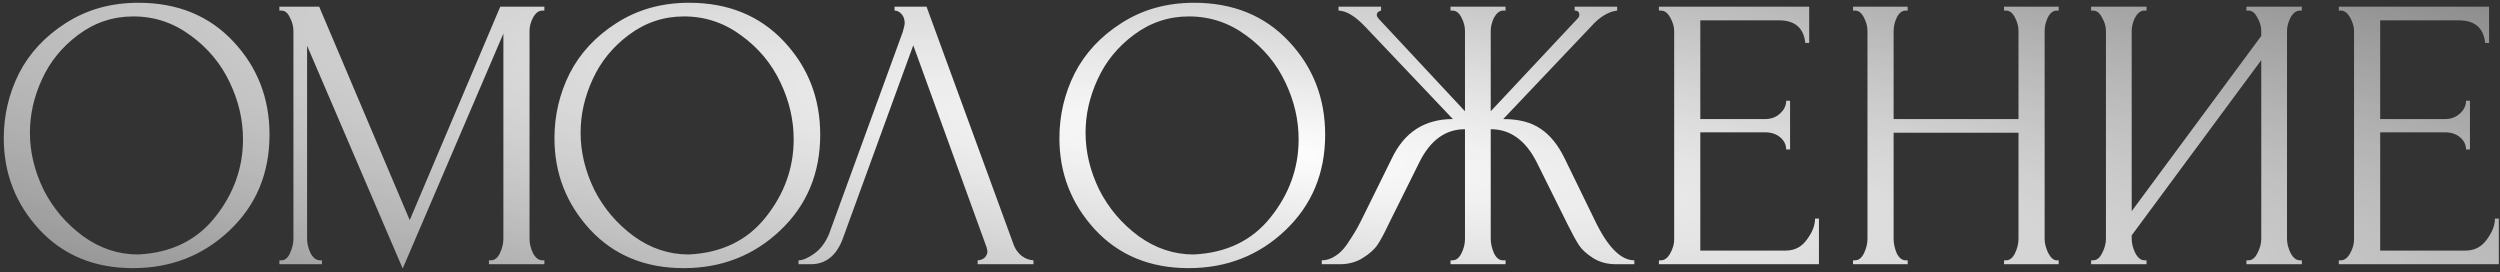 <?xml version="1.0" encoding="UTF-8"?> <svg xmlns="http://www.w3.org/2000/svg" width="615" height="67" viewBox="0 0 615 67" fill="none"><rect x="0" y="0" width="615" height="67" fill="#333333" stroke="none"/> <path d="M34.047 0.68C43.647 0.68 51.423 3.848 57.375 10.184C63.327 16.52 66.303 24.168 66.303 33.128C66.303 42.6 63.039 50.44 56.511 56.648C49.983 62.856 42.047 65.96 32.703 65.96C23.231 65.96 15.551 62.792 9.663 56.456C3.839 50.12 0.927 42.632 0.927 33.992C0.927 28.36 2.175 23.048 4.671 18.056C7.231 13.064 11.071 8.936 16.191 5.672C21.375 2.344 27.327 0.68 34.047 0.68ZM33.951 62.6C42.015 62.216 48.319 59.176 52.863 53.48C57.471 47.72 59.775 41.32 59.775 34.28C59.775 29.48 58.687 24.808 56.511 20.264C54.335 15.656 51.135 11.816 46.911 8.744C42.687 5.608 37.983 4.04 32.799 4.04C27.807 4.04 23.295 5.544 19.263 8.552C15.295 11.496 12.319 15.144 10.335 19.496C8.351 23.784 7.359 28.168 7.359 32.648C7.359 37.384 8.479 42.056 10.719 46.664C13.023 51.208 16.255 55.016 20.415 58.088C24.575 61.096 29.087 62.6 33.951 62.6ZM120.281 65V64.04H120.76C121.657 64.04 122.393 63.464 122.969 62.312C123.545 61.096 123.833 59.912 123.833 58.76V8.264L99.064 66.056L75.544 11.24V58.76C75.544 59.912 75.832 61.096 76.409 62.312C77.049 63.464 77.817 64.04 78.713 64.04H79.192V65H68.728V64.04H69.209C70.105 64.04 70.808 63.464 71.32 62.312C71.897 61.096 72.184 59.912 72.184 58.76V7.592C72.184 6.504 71.897 5.416 71.32 4.328C70.808 3.176 70.105 2.6 69.209 2.6H68.728V1.64H78.52L100.793 54.152L123.065 1.64H133.913V2.6H133.433C132.537 2.6 131.769 3.176 131.129 4.328C130.553 5.416 130.265 6.504 130.265 7.592V58.76C130.265 59.912 130.553 61.096 131.129 62.312C131.769 63.464 132.537 64.04 133.433 64.04H133.913V65H120.281ZM169.516 0.68C179.116 0.68 186.892 3.848 192.844 10.184C198.796 16.52 201.772 24.168 201.772 33.128C201.772 42.6 198.508 50.44 191.98 56.648C185.452 62.856 177.516 65.96 168.172 65.96C158.7 65.96 151.02 62.792 145.132 56.456C139.308 50.12 136.396 42.632 136.396 33.992C136.396 28.36 137.644 23.048 140.14 18.056C142.7 13.064 146.54 8.936 151.66 5.672C156.844 2.344 162.796 0.68 169.516 0.68ZM169.42 62.6C177.484 62.216 183.788 59.176 188.332 53.48C192.94 47.72 195.244 41.32 195.244 34.28C195.244 29.48 194.156 24.808 191.98 20.264C189.804 15.656 186.604 11.816 182.38 8.744C178.156 5.608 173.452 4.04 168.268 4.04C163.276 4.04 158.764 5.544 154.732 8.552C150.764 11.496 147.788 15.144 145.804 19.496C143.82 23.784 142.828 28.168 142.828 32.648C142.828 37.384 143.948 42.056 146.188 46.664C148.492 51.208 151.724 55.016 155.884 58.088C160.044 61.096 164.556 62.6 169.42 62.6ZM224.664 11.144L207.48 58.28C205.944 62.76 203.256 65 199.416 65H196.44V64.04C197.464 64.04 198.744 63.496 200.28 62.408C201.816 61.32 203.032 59.72 203.928 57.608L222.072 7.88C222.392 6.792 222.552 6.056 222.552 5.672C222.552 4.776 222.296 4.04 221.784 3.464C221.272 2.888 220.696 2.6 220.056 2.6V1.64H227.928L249.432 60.392C249.816 61.352 250.424 62.184 251.256 62.888C252.152 63.592 253.144 63.976 254.232 64.04V65H240.504V64.04C241.08 64.04 241.624 63.848 242.136 63.464C242.648 63.016 242.904 62.44 242.904 61.736C242.904 61.672 242.84 61.384 242.712 60.872L224.664 11.144ZM293.735 0.68C303.335 0.68 311.111 3.848 317.062 10.184C323.015 16.52 325.991 24.168 325.991 33.128C325.991 42.6 322.727 50.44 316.199 56.648C309.671 62.856 301.735 65.96 292.391 65.96C282.919 65.96 275.239 62.792 269.351 56.456C263.527 50.12 260.615 42.632 260.615 33.992C260.615 28.36 261.863 23.048 264.359 18.056C266.919 13.064 270.759 8.936 275.879 5.672C281.063 2.344 287.015 0.68 293.735 0.68ZM293.639 62.6C301.703 62.216 308.007 59.176 312.551 53.48C317.159 47.72 319.463 41.32 319.463 34.28C319.463 29.48 318.375 24.808 316.199 20.264C314.023 15.656 310.823 11.816 306.599 8.744C302.375 5.608 297.671 4.04 292.487 4.04C287.495 4.04 282.983 5.544 278.951 8.552C274.983 11.496 272.007 15.144 270.023 19.496C268.039 23.784 267.047 28.168 267.047 32.648C267.047 37.384 268.167 42.056 270.407 46.664C272.711 51.208 275.943 55.016 280.103 58.088C284.263 61.096 288.775 62.6 293.639 62.6ZM356.832 65V64.04H357.312C358.208 64.04 358.944 63.464 359.52 62.312C360.096 61.16 360.384 59.976 360.384 58.76V31.784C355.584 31.784 351.84 34.504 349.152 39.944L341.472 55.4C340.512 57.448 339.648 59.048 338.88 60.2C338.112 61.352 336.896 62.44 335.232 63.464C333.632 64.488 331.744 65 329.568 65H325.152V64.04C326.24 64.04 327.296 63.72 328.32 63.08C329.408 62.44 330.4 61.48 331.296 60.2C332.192 58.856 332.832 57.864 333.216 57.224C333.664 56.52 334.208 55.528 334.848 54.248L342.432 38.888C345.504 32.488 350.496 29.288 357.408 29.288L335.808 6.536C333.376 3.976 331.2 2.664 329.28 2.6V1.64H339.744V2.6C339.04 2.792 338.688 3.144 338.688 3.656C338.688 3.912 338.816 4.2 339.072 4.52L360.384 27.368V7.592C360.384 6.504 360.096 5.416 359.52 4.328C358.944 3.176 358.208 2.6 357.312 2.6H356.832V1.64H370.368V2.6H369.6C368.768 2.728 368.064 3.336 367.488 4.424C366.976 5.512 366.72 6.568 366.72 7.592V27.368L388.128 4.52C388.384 4.264 388.512 3.976 388.512 3.656C388.512 2.952 388.128 2.6 387.36 2.6V1.64H397.824V2.6C395.648 2.856 393.504 4.168 391.392 6.536L369.792 29.288C373.632 29.288 376.704 30.088 379.008 31.688C381.312 33.224 383.264 35.624 384.864 38.888L392.352 54.248C395.488 60.776 398.72 64.04 402.048 64.04V65H397.536C395.36 65 393.472 64.488 391.872 63.464C390.272 62.44 389.12 61.384 388.416 60.296C387.712 59.208 386.816 57.576 385.728 55.4L378.048 39.944C375.296 34.504 371.52 31.784 366.72 31.784V58.76C366.72 59.848 366.976 61 367.488 62.216C368.064 63.432 368.8 64.04 369.696 64.04H370.368V65H356.832ZM408.101 65V64.04H408.581C409.477 64.04 410.245 63.464 410.885 62.312C411.525 61.16 411.845 60.04 411.845 58.952V7.592C411.845 6.568 411.525 5.48 410.885 4.328C410.245 3.176 409.477 2.6 408.581 2.6H408.101V1.64H445.061V10.568H444.101C443.717 6.856 441.541 5 437.573 5H418.277V29.288H434.213C435.685 29.288 436.901 28.84 437.861 27.944C438.885 27.048 439.397 25.992 439.397 24.776H440.357V36.776H439.397C439.397 35.624 438.917 34.632 437.957 33.8C436.997 32.968 435.749 32.552 434.213 32.552H418.277V61.64H439.301C441.477 61.64 443.205 60.744 444.485 58.952C445.829 57.16 446.501 55.432 446.501 53.768H447.461V65H408.101ZM492.999 65V64.04H493.479C494.375 64.04 495.111 63.464 495.687 62.312C496.263 61.096 496.551 59.912 496.551 58.76V32.648H465.831V58.76C465.831 59.912 466.087 61.096 466.599 62.312C467.175 63.464 467.911 64.04 468.807 64.04H469.287V65H455.847V64.04H456.327C457.223 64.04 457.959 63.464 458.535 62.312C459.111 61.096 459.399 59.912 459.399 58.76V7.592C459.399 6.504 459.111 5.416 458.535 4.328C457.959 3.176 457.223 2.6 456.327 2.6H455.847V1.64H469.287V2.6H468.807C467.911 2.6 467.175 3.176 466.599 4.328C466.087 5.416 465.831 6.504 465.831 7.592V29.288H496.551V7.592C496.551 6.504 496.263 5.416 495.687 4.328C495.111 3.176 494.375 2.6 493.479 2.6H492.999V1.64H506.439V2.6H505.959C505.063 2.6 504.327 3.176 503.751 4.328C503.239 5.416 502.983 6.504 502.983 7.592V58.76C502.983 59.848 503.271 61 503.847 62.216C504.487 63.432 505.191 64.04 505.959 64.04H506.439V65H492.999ZM552.622 65V64.04H553.102C553.998 64.04 554.734 63.464 555.31 62.312C555.95 61.096 556.27 59.912 556.27 58.76V14.792L524.398 57.896V58.76C524.398 59.848 524.686 61 525.262 62.216C525.902 63.432 526.67 64.04 527.566 64.04H528.046V65H514.414V64.04H514.894C515.79 64.04 516.526 63.464 517.102 62.312C517.742 61.096 518.062 59.912 518.062 58.76V7.592C518.062 6.504 517.742 5.416 517.102 4.328C516.526 3.176 515.79 2.6 514.894 2.6H514.414V1.64H528.046V2.6H527.278C526.446 2.728 525.742 3.336 525.166 4.424C524.654 5.512 524.398 6.568 524.398 7.592V51.944L556.27 8.84V7.592C556.27 6.504 555.95 5.416 555.31 4.328C554.734 3.176 553.998 2.6 553.102 2.6H552.622V1.64H566.254V2.6H565.774C564.878 2.6 564.11 3.176 563.47 4.328C562.894 5.48 562.606 6.568 562.606 7.592V58.76C562.606 59.848 562.894 61 563.47 62.216C564.11 63.432 564.878 64.04 565.774 64.04H566.254V65H552.622ZM575.351 65V64.04H575.831C576.727 64.04 577.495 63.464 578.135 62.312C578.775 61.16 579.095 60.04 579.095 58.952V7.592C579.095 6.568 578.775 5.48 578.135 4.328C577.495 3.176 576.727 2.6 575.831 2.6H575.351V1.64H612.311V10.568H611.351C610.967 6.856 608.791 5 604.823 5H585.527V29.288H601.463C602.935 29.288 604.151 28.84 605.111 27.944C606.135 27.048 606.647 25.992 606.647 24.776H607.607V36.776H606.647C606.647 35.624 606.167 34.632 605.207 33.8C604.247 32.968 602.999 32.552 601.463 32.552H585.527V61.64H606.551C608.727 61.64 610.455 60.744 611.735 58.952C613.079 57.16 613.751 55.432 613.751 53.768H614.711V65H575.351Z" fill="url(#paint0_radial_429_23)"></path> <defs> <radialGradient id="paint0_radial_429_23" cx="0" cy="0" r="1" gradientUnits="userSpaceOnUse" gradientTransform="translate(307.5 36) rotate(97.343) scale(160.315 925.404)"> <stop stop-color="white"></stop> <stop offset="1" stop-color="white" stop-opacity="0"></stop> </radialGradient> </defs> </svg> 